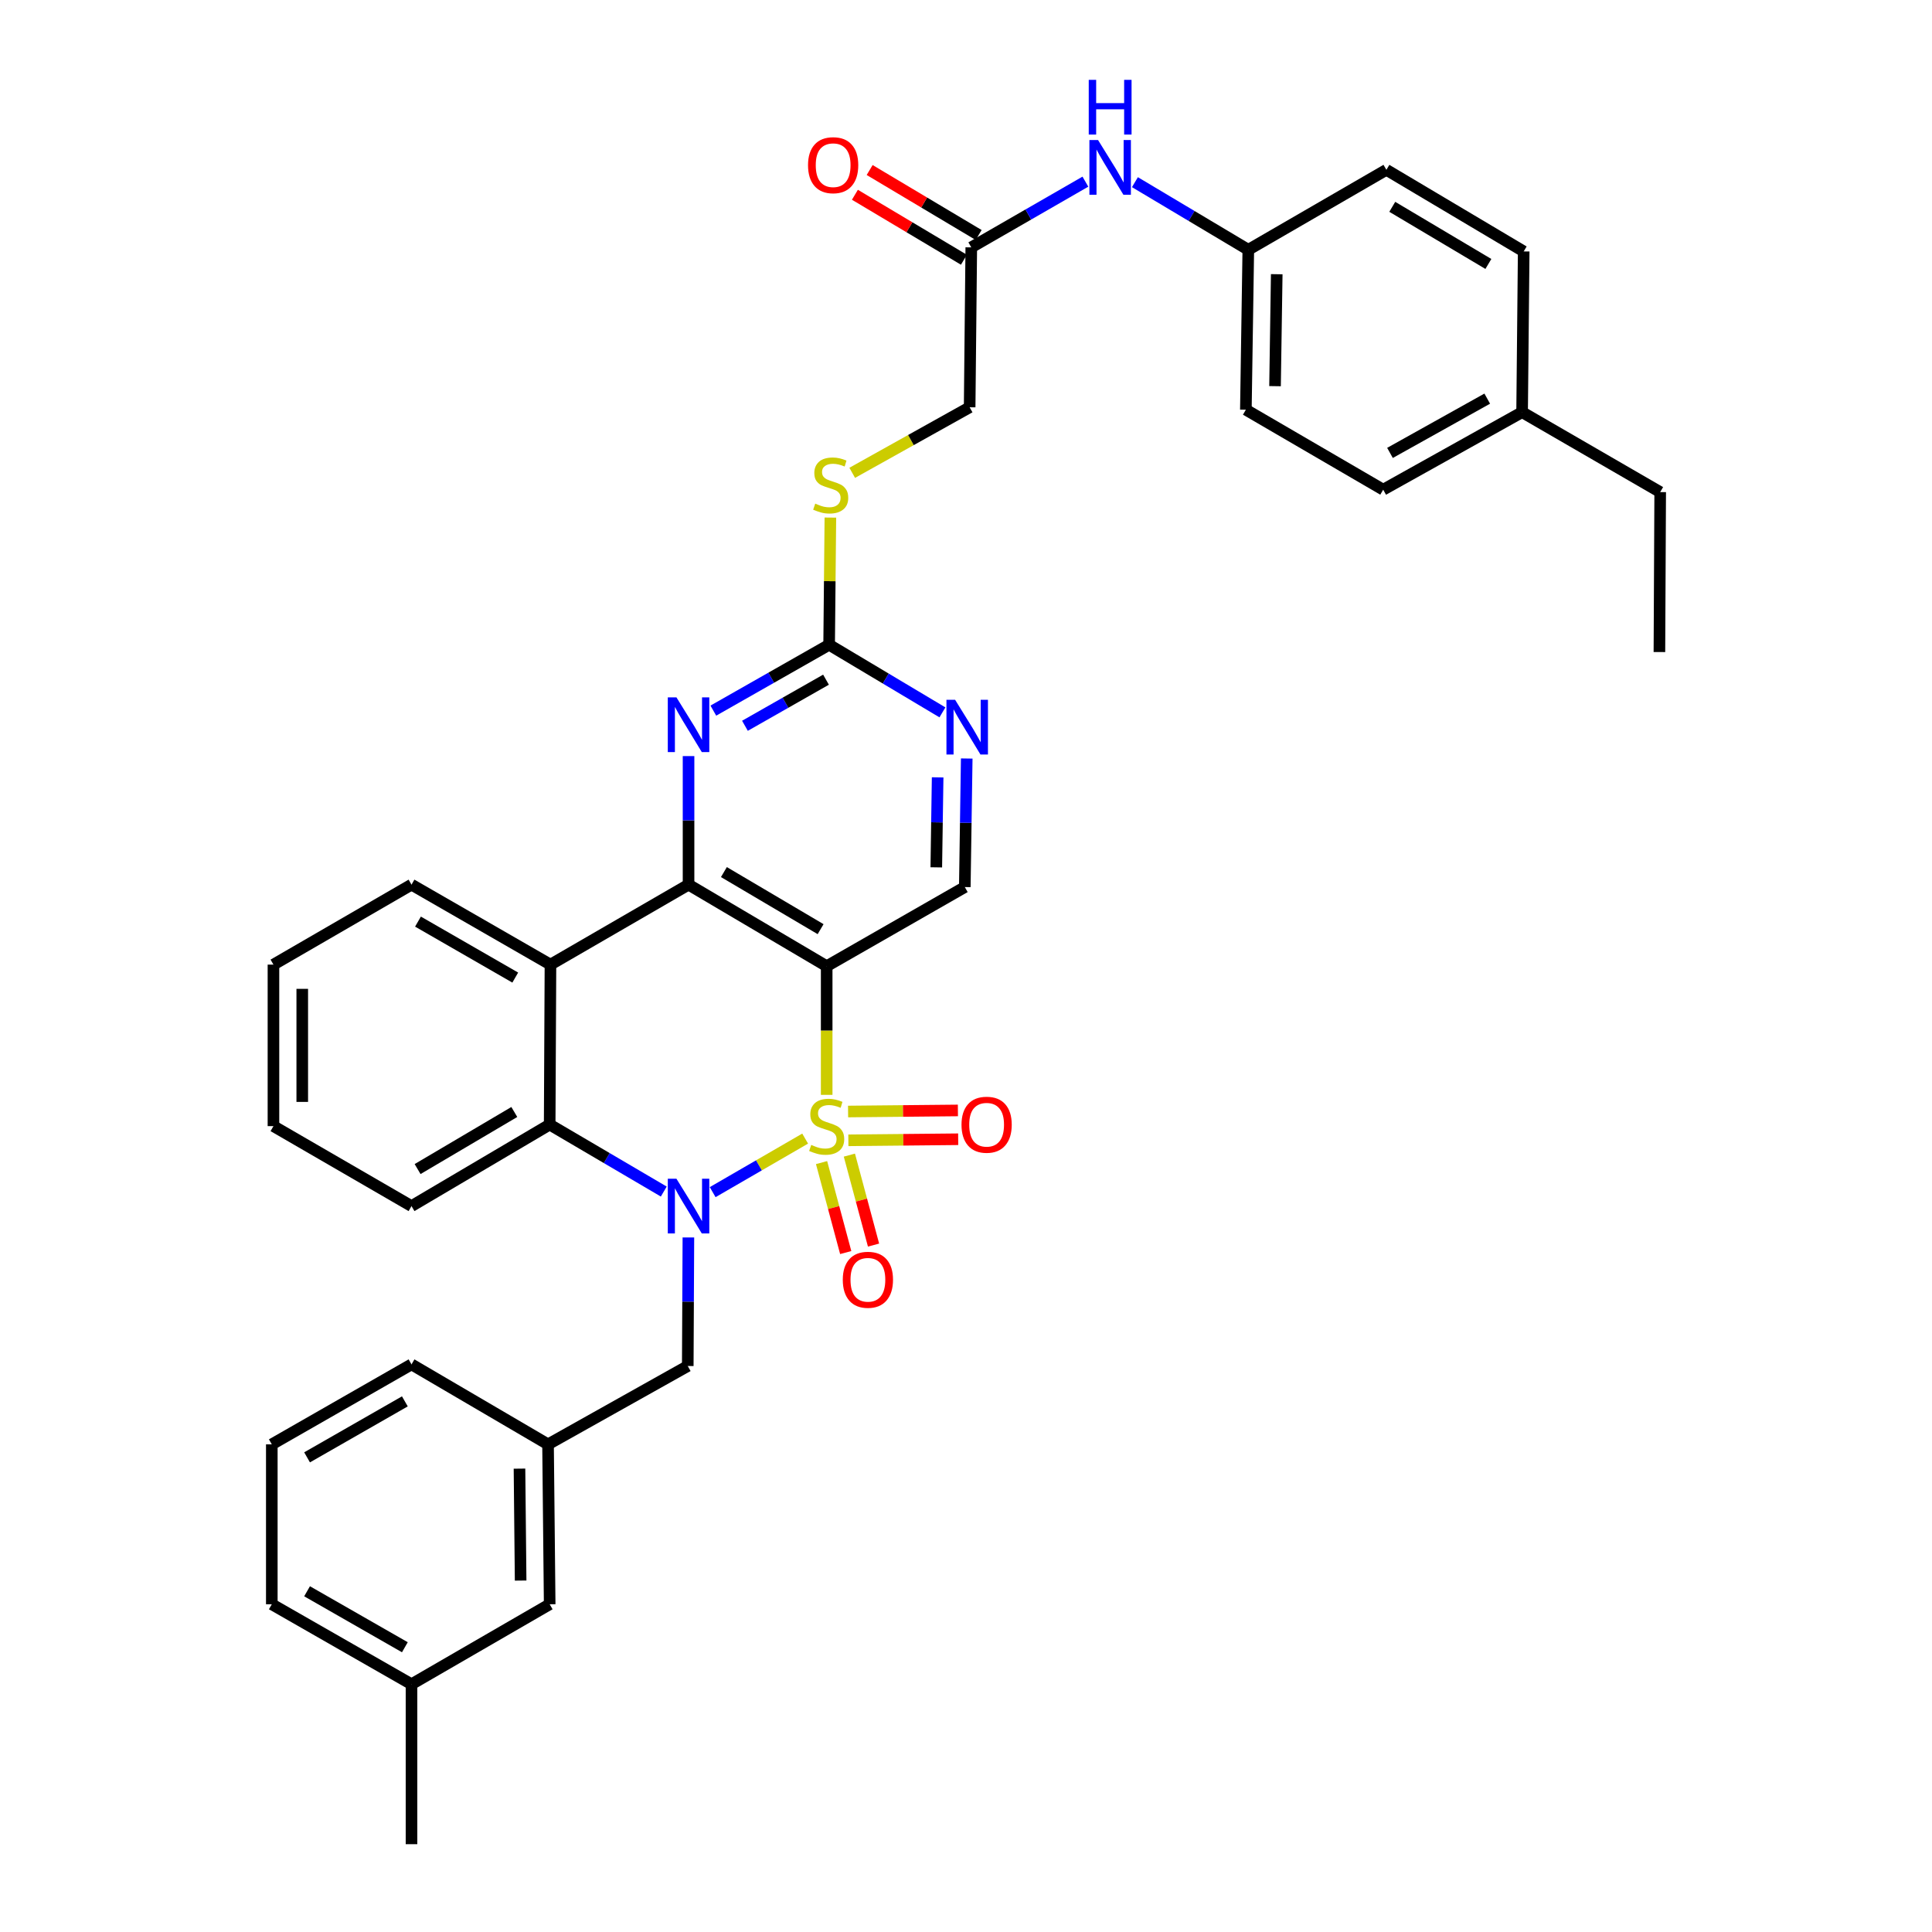 <?xml version='1.0' encoding='iso-8859-1'?>
<svg version='1.1' baseProfile='full'
              xmlns='http://www.w3.org/2000/svg'
                      xmlns:rdkit='http://www.rdkit.org/xml'
                      xmlns:xlink='http://www.w3.org/1999/xlink'
                  xml:space='preserve'
width='1000px' height='1000px' viewBox='0 0 1000 1000'>
<!-- END OF HEADER -->
<rect style='opacity:1.0;fill:#FFFFFF;stroke:none' width='1000' height='1000' x='0' y='0'> </rect>
<path class='bond-0' d='M 416.743,589.336 L 392.809,603.193' style='fill:none;fill-rule:evenodd;stroke:#CCCC00;stroke-width:6px;stroke-linecap:butt;stroke-linejoin:miter;stroke-opacity:1' />
<path class='bond-0' d='M 392.809,603.193 L 368.874,617.05' style='fill:none;fill-rule:evenodd;stroke:#0000FF;stroke-width:6px;stroke-linecap:butt;stroke-linejoin:miter;stroke-opacity:1' />
<path class='bond-1' d='M 427.889,566.694 L 427.889,533.395' style='fill:none;fill-rule:evenodd;stroke:#CCCC00;stroke-width:6px;stroke-linecap:butt;stroke-linejoin:miter;stroke-opacity:1' />
<path class='bond-1' d='M 427.889,533.395 L 427.889,500.097' style='fill:none;fill-rule:evenodd;stroke:#000000;stroke-width:6px;stroke-linecap:butt;stroke-linejoin:miter;stroke-opacity:1' />
<path class='bond-8' d='M 439.112,590.227 L 467.535,589.949' style='fill:none;fill-rule:evenodd;stroke:#CCCC00;stroke-width:6px;stroke-linecap:butt;stroke-linejoin:miter;stroke-opacity:1' />
<path class='bond-8' d='M 467.535,589.949 L 495.958,589.67' style='fill:none;fill-rule:evenodd;stroke:#FF0000;stroke-width:6px;stroke-linecap:butt;stroke-linejoin:miter;stroke-opacity:1' />
<path class='bond-8' d='M 438.966,575.321 L 467.388,575.042' style='fill:none;fill-rule:evenodd;stroke:#CCCC00;stroke-width:6px;stroke-linecap:butt;stroke-linejoin:miter;stroke-opacity:1' />
<path class='bond-8' d='M 467.388,575.042 L 495.811,574.763' style='fill:none;fill-rule:evenodd;stroke:#FF0000;stroke-width:6px;stroke-linecap:butt;stroke-linejoin:miter;stroke-opacity:1' />
<path class='bond-9' d='M 425.238,601.753 L 431.491,625.036' style='fill:none;fill-rule:evenodd;stroke:#CCCC00;stroke-width:6px;stroke-linecap:butt;stroke-linejoin:miter;stroke-opacity:1' />
<path class='bond-9' d='M 431.491,625.036 L 437.744,648.319' style='fill:none;fill-rule:evenodd;stroke:#FF0000;stroke-width:6px;stroke-linecap:butt;stroke-linejoin:miter;stroke-opacity:1' />
<path class='bond-9' d='M 439.636,597.886 L 445.889,621.17' style='fill:none;fill-rule:evenodd;stroke:#CCCC00;stroke-width:6px;stroke-linecap:butt;stroke-linejoin:miter;stroke-opacity:1' />
<path class='bond-9' d='M 445.889,621.17 L 452.142,644.453' style='fill:none;fill-rule:evenodd;stroke:#FF0000;stroke-width:6px;stroke-linecap:butt;stroke-linejoin:miter;stroke-opacity:1' />
<path class='bond-4' d='M 343.567,616.747 L 314.039,599.409' style='fill:none;fill-rule:evenodd;stroke:#0000FF;stroke-width:6px;stroke-linecap:butt;stroke-linejoin:miter;stroke-opacity:1' />
<path class='bond-4' d='M 314.039,599.409 L 284.511,582.072' style='fill:none;fill-rule:evenodd;stroke:#000000;stroke-width:6px;stroke-linecap:butt;stroke-linejoin:miter;stroke-opacity:1' />
<path class='bond-11' d='M 356.311,640.506 L 356.148,673.776' style='fill:none;fill-rule:evenodd;stroke:#0000FF;stroke-width:6px;stroke-linecap:butt;stroke-linejoin:miter;stroke-opacity:1' />
<path class='bond-11' d='M 356.148,673.776 L 355.985,707.047' style='fill:none;fill-rule:evenodd;stroke:#000000;stroke-width:6px;stroke-linecap:butt;stroke-linejoin:miter;stroke-opacity:1' />
<path class='bond-2' d='M 427.889,500.097 L 356.39,457.892' style='fill:none;fill-rule:evenodd;stroke:#000000;stroke-width:6px;stroke-linecap:butt;stroke-linejoin:miter;stroke-opacity:1' />
<path class='bond-2' d='M 424.742,480.928 L 374.693,451.385' style='fill:none;fill-rule:evenodd;stroke:#000000;stroke-width:6px;stroke-linecap:butt;stroke-linejoin:miter;stroke-opacity:1' />
<path class='bond-7' d='M 427.889,500.097 L 499.379,459.142' style='fill:none;fill-rule:evenodd;stroke:#000000;stroke-width:6px;stroke-linecap:butt;stroke-linejoin:miter;stroke-opacity:1' />
<path class='bond-3' d='M 356.39,457.892 L 284.917,499.285' style='fill:none;fill-rule:evenodd;stroke:#000000;stroke-width:6px;stroke-linecap:butt;stroke-linejoin:miter;stroke-opacity:1' />
<path class='bond-5' d='M 356.39,457.892 L 356.39,424.621' style='fill:none;fill-rule:evenodd;stroke:#000000;stroke-width:6px;stroke-linecap:butt;stroke-linejoin:miter;stroke-opacity:1' />
<path class='bond-5' d='M 356.39,424.621 L 356.39,391.351' style='fill:none;fill-rule:evenodd;stroke:#0000FF;stroke-width:6px;stroke-linecap:butt;stroke-linejoin:miter;stroke-opacity:1' />
<path class='bond-20' d='M 284.917,499.285 L 212.996,457.892' style='fill:none;fill-rule:evenodd;stroke:#000000;stroke-width:6px;stroke-linecap:butt;stroke-linejoin:miter;stroke-opacity:1' />
<path class='bond-20' d='M 266.693,505.996 L 216.348,477.021' style='fill:none;fill-rule:evenodd;stroke:#000000;stroke-width:6px;stroke-linecap:butt;stroke-linejoin:miter;stroke-opacity:1' />
<path class='bond-36' d='M 284.917,499.285 L 284.511,582.072' style='fill:none;fill-rule:evenodd;stroke:#000000;stroke-width:6px;stroke-linecap:butt;stroke-linejoin:miter;stroke-opacity:1' />
<path class='bond-22' d='M 284.511,582.072 L 212.996,624.277' style='fill:none;fill-rule:evenodd;stroke:#000000;stroke-width:6px;stroke-linecap:butt;stroke-linejoin:miter;stroke-opacity:1' />
<path class='bond-22' d='M 266.207,575.564 L 216.147,605.107' style='fill:none;fill-rule:evenodd;stroke:#000000;stroke-width:6px;stroke-linecap:butt;stroke-linejoin:miter;stroke-opacity:1' />
<path class='bond-37' d='M 369.223,367.822 L 399.19,350.775' style='fill:none;fill-rule:evenodd;stroke:#0000FF;stroke-width:6px;stroke-linecap:butt;stroke-linejoin:miter;stroke-opacity:1' />
<path class='bond-37' d='M 399.19,350.775 L 429.156,333.728' style='fill:none;fill-rule:evenodd;stroke:#000000;stroke-width:6px;stroke-linecap:butt;stroke-linejoin:miter;stroke-opacity:1' />
<path class='bond-37' d='M 385.584,375.665 L 406.561,363.733' style='fill:none;fill-rule:evenodd;stroke:#0000FF;stroke-width:6px;stroke-linecap:butt;stroke-linejoin:miter;stroke-opacity:1' />
<path class='bond-37' d='M 406.561,363.733 L 427.537,351.8' style='fill:none;fill-rule:evenodd;stroke:#000000;stroke-width:6px;stroke-linecap:butt;stroke-linejoin:miter;stroke-opacity:1' />
<path class='bond-6' d='M 429.156,333.728 L 458.478,351.225' style='fill:none;fill-rule:evenodd;stroke:#000000;stroke-width:6px;stroke-linecap:butt;stroke-linejoin:miter;stroke-opacity:1' />
<path class='bond-6' d='M 458.478,351.225 L 487.801,368.722' style='fill:none;fill-rule:evenodd;stroke:#0000FF;stroke-width:6px;stroke-linecap:butt;stroke-linejoin:miter;stroke-opacity:1' />
<path class='bond-14' d='M 429.156,333.728 L 429.479,300.814' style='fill:none;fill-rule:evenodd;stroke:#000000;stroke-width:6px;stroke-linecap:butt;stroke-linejoin:miter;stroke-opacity:1' />
<path class='bond-14' d='M 429.479,300.814 L 429.801,267.899' style='fill:none;fill-rule:evenodd;stroke:#CCCC00;stroke-width:6px;stroke-linecap:butt;stroke-linejoin:miter;stroke-opacity:1' />
<path class='bond-10' d='M 499.379,459.142 L 499.878,425.872' style='fill:none;fill-rule:evenodd;stroke:#000000;stroke-width:6px;stroke-linecap:butt;stroke-linejoin:miter;stroke-opacity:1' />
<path class='bond-10' d='M 499.878,425.872 L 500.378,392.602' style='fill:none;fill-rule:evenodd;stroke:#0000FF;stroke-width:6px;stroke-linecap:butt;stroke-linejoin:miter;stroke-opacity:1' />
<path class='bond-10' d='M 484.623,448.937 L 484.972,425.648' style='fill:none;fill-rule:evenodd;stroke:#000000;stroke-width:6px;stroke-linecap:butt;stroke-linejoin:miter;stroke-opacity:1' />
<path class='bond-10' d='M 484.972,425.648 L 485.322,402.359' style='fill:none;fill-rule:evenodd;stroke:#0000FF;stroke-width:6px;stroke-linecap:butt;stroke-linejoin:miter;stroke-opacity:1' />
<path class='bond-15' d='M 355.985,707.047 L 283.666,747.595' style='fill:none;fill-rule:evenodd;stroke:#000000;stroke-width:6px;stroke-linecap:butt;stroke-linejoin:miter;stroke-opacity:1' />
<path class='bond-12' d='M 502.733,128.037 L 501.888,210.807' style='fill:none;fill-rule:evenodd;stroke:#000000;stroke-width:6px;stroke-linecap:butt;stroke-linejoin:miter;stroke-opacity:1' />
<path class='bond-13' d='M 502.733,128.037 L 532.266,111.03' style='fill:none;fill-rule:evenodd;stroke:#000000;stroke-width:6px;stroke-linecap:butt;stroke-linejoin:miter;stroke-opacity:1' />
<path class='bond-13' d='M 532.266,111.03 L 561.799,94.023' style='fill:none;fill-rule:evenodd;stroke:#0000FF;stroke-width:6px;stroke-linecap:butt;stroke-linejoin:miter;stroke-opacity:1' />
<path class='bond-16' d='M 506.55,121.634 L 478.341,104.82' style='fill:none;fill-rule:evenodd;stroke:#000000;stroke-width:6px;stroke-linecap:butt;stroke-linejoin:miter;stroke-opacity:1' />
<path class='bond-16' d='M 478.341,104.82 L 450.132,88.005' style='fill:none;fill-rule:evenodd;stroke:#FF0000;stroke-width:6px;stroke-linecap:butt;stroke-linejoin:miter;stroke-opacity:1' />
<path class='bond-16' d='M 498.917,134.44 L 470.708,117.625' style='fill:none;fill-rule:evenodd;stroke:#000000;stroke-width:6px;stroke-linecap:butt;stroke-linejoin:miter;stroke-opacity:1' />
<path class='bond-16' d='M 470.708,117.625 L 442.499,100.81' style='fill:none;fill-rule:evenodd;stroke:#FF0000;stroke-width:6px;stroke-linecap:butt;stroke-linejoin:miter;stroke-opacity:1' />
<path class='bond-18' d='M 587.434,94.29 L 616.776,111.789' style='fill:none;fill-rule:evenodd;stroke:#0000FF;stroke-width:6px;stroke-linecap:butt;stroke-linejoin:miter;stroke-opacity:1' />
<path class='bond-18' d='M 616.776,111.789 L 646.119,129.288' style='fill:none;fill-rule:evenodd;stroke:#000000;stroke-width:6px;stroke-linecap:butt;stroke-linejoin:miter;stroke-opacity:1' />
<path class='bond-17' d='M 441.107,244.733 L 471.498,227.77' style='fill:none;fill-rule:evenodd;stroke:#CCCC00;stroke-width:6px;stroke-linecap:butt;stroke-linejoin:miter;stroke-opacity:1' />
<path class='bond-17' d='M 471.498,227.77 L 501.888,210.807' style='fill:none;fill-rule:evenodd;stroke:#000000;stroke-width:6px;stroke-linecap:butt;stroke-linejoin:miter;stroke-opacity:1' />
<path class='bond-19' d='M 283.666,747.595 L 284.511,830.365' style='fill:none;fill-rule:evenodd;stroke:#000000;stroke-width:6px;stroke-linecap:butt;stroke-linejoin:miter;stroke-opacity:1' />
<path class='bond-19' d='M 268.886,760.163 L 269.478,818.102' style='fill:none;fill-rule:evenodd;stroke:#000000;stroke-width:6px;stroke-linecap:butt;stroke-linejoin:miter;stroke-opacity:1' />
<path class='bond-29' d='M 283.666,747.595 L 212.996,706.202' style='fill:none;fill-rule:evenodd;stroke:#000000;stroke-width:6px;stroke-linecap:butt;stroke-linejoin:miter;stroke-opacity:1' />
<path class='bond-23' d='M 646.119,129.288 L 717.592,87.903' style='fill:none;fill-rule:evenodd;stroke:#000000;stroke-width:6px;stroke-linecap:butt;stroke-linejoin:miter;stroke-opacity:1' />
<path class='bond-24' d='M 646.119,129.288 L 644.86,212.066' style='fill:none;fill-rule:evenodd;stroke:#000000;stroke-width:6px;stroke-linecap:butt;stroke-linejoin:miter;stroke-opacity:1' />
<path class='bond-24' d='M 660.836,141.931 L 659.955,199.876' style='fill:none;fill-rule:evenodd;stroke:#000000;stroke-width:6px;stroke-linecap:butt;stroke-linejoin:miter;stroke-opacity:1' />
<path class='bond-25' d='M 284.511,830.365 L 212.996,871.759' style='fill:none;fill-rule:evenodd;stroke:#000000;stroke-width:6px;stroke-linecap:butt;stroke-linejoin:miter;stroke-opacity:1' />
<path class='bond-33' d='M 212.996,457.892 L 141.539,499.285' style='fill:none;fill-rule:evenodd;stroke:#000000;stroke-width:6px;stroke-linecap:butt;stroke-linejoin:miter;stroke-opacity:1' />
<path class='bond-21' d='M 787.84,213.333 L 715.936,253.459' style='fill:none;fill-rule:evenodd;stroke:#000000;stroke-width:6px;stroke-linecap:butt;stroke-linejoin:miter;stroke-opacity:1' />
<path class='bond-21' d='M 769.79,206.334 L 719.457,234.423' style='fill:none;fill-rule:evenodd;stroke:#000000;stroke-width:6px;stroke-linecap:butt;stroke-linejoin:miter;stroke-opacity:1' />
<path class='bond-31' d='M 787.84,213.333 L 859.314,254.71' style='fill:none;fill-rule:evenodd;stroke:#000000;stroke-width:6px;stroke-linecap:butt;stroke-linejoin:miter;stroke-opacity:1' />
<path class='bond-40' d='M 787.84,213.333 L 788.66,130.141' style='fill:none;fill-rule:evenodd;stroke:#000000;stroke-width:6px;stroke-linecap:butt;stroke-linejoin:miter;stroke-opacity:1' />
<path class='bond-34' d='M 212.996,624.277 L 141.539,582.883' style='fill:none;fill-rule:evenodd;stroke:#000000;stroke-width:6px;stroke-linecap:butt;stroke-linejoin:miter;stroke-opacity:1' />
<path class='bond-26' d='M 717.592,87.903 L 788.66,130.141' style='fill:none;fill-rule:evenodd;stroke:#000000;stroke-width:6px;stroke-linecap:butt;stroke-linejoin:miter;stroke-opacity:1' />
<path class='bond-26' d='M 720.636,107.053 L 770.384,136.62' style='fill:none;fill-rule:evenodd;stroke:#000000;stroke-width:6px;stroke-linecap:butt;stroke-linejoin:miter;stroke-opacity:1' />
<path class='bond-27' d='M 644.86,212.066 L 715.936,253.459' style='fill:none;fill-rule:evenodd;stroke:#000000;stroke-width:6px;stroke-linecap:butt;stroke-linejoin:miter;stroke-opacity:1' />
<path class='bond-32' d='M 212.996,871.759 L 212.996,954.545' style='fill:none;fill-rule:evenodd;stroke:#000000;stroke-width:6px;stroke-linecap:butt;stroke-linejoin:miter;stroke-opacity:1' />
<path class='bond-39' d='M 212.996,871.759 L 140.686,830.365' style='fill:none;fill-rule:evenodd;stroke:#000000;stroke-width:6px;stroke-linecap:butt;stroke-linejoin:miter;stroke-opacity:1' />
<path class='bond-39' d='M 209.556,852.612 L 158.939,823.637' style='fill:none;fill-rule:evenodd;stroke:#000000;stroke-width:6px;stroke-linecap:butt;stroke-linejoin:miter;stroke-opacity:1' />
<path class='bond-28' d='M 140.686,747.595 L 212.996,706.202' style='fill:none;fill-rule:evenodd;stroke:#000000;stroke-width:6px;stroke-linecap:butt;stroke-linejoin:miter;stroke-opacity:1' />
<path class='bond-28' d='M 158.939,754.324 L 209.556,725.349' style='fill:none;fill-rule:evenodd;stroke:#000000;stroke-width:6px;stroke-linecap:butt;stroke-linejoin:miter;stroke-opacity:1' />
<path class='bond-30' d='M 140.686,747.595 L 140.686,830.365' style='fill:none;fill-rule:evenodd;stroke:#000000;stroke-width:6px;stroke-linecap:butt;stroke-linejoin:miter;stroke-opacity:1' />
<path class='bond-35' d='M 859.314,254.71 L 858.908,337.497' style='fill:none;fill-rule:evenodd;stroke:#000000;stroke-width:6px;stroke-linecap:butt;stroke-linejoin:miter;stroke-opacity:1' />
<path class='bond-38' d='M 141.539,499.285 L 141.539,582.883' style='fill:none;fill-rule:evenodd;stroke:#000000;stroke-width:6px;stroke-linecap:butt;stroke-linejoin:miter;stroke-opacity:1' />
<path class='bond-38' d='M 156.447,511.825 L 156.447,570.344' style='fill:none;fill-rule:evenodd;stroke:#000000;stroke-width:6px;stroke-linecap:butt;stroke-linejoin:miter;stroke-opacity:1' />
<path  class='atom-0' d='M 419.889 592.603
Q 420.209 592.723, 421.529 593.283
Q 422.849 593.843, 424.289 594.203
Q 425.769 594.523, 427.209 594.523
Q 429.889 594.523, 431.449 593.243
Q 433.009 591.923, 433.009 589.643
Q 433.009 588.083, 432.209 587.123
Q 431.449 586.163, 430.249 585.643
Q 429.049 585.123, 427.049 584.523
Q 424.529 583.763, 423.009 583.043
Q 421.529 582.323, 420.449 580.803
Q 419.409 579.283, 419.409 576.723
Q 419.409 573.163, 421.809 570.963
Q 424.249 568.763, 429.049 568.763
Q 432.329 568.763, 436.049 570.323
L 435.129 573.403
Q 431.729 572.003, 429.169 572.003
Q 426.409 572.003, 424.889 573.163
Q 423.369 574.283, 423.409 576.243
Q 423.409 577.763, 424.169 578.683
Q 424.969 579.603, 426.089 580.123
Q 427.249 580.643, 429.169 581.243
Q 431.729 582.043, 433.249 582.843
Q 434.769 583.643, 435.849 585.283
Q 436.969 586.883, 436.969 589.643
Q 436.969 593.563, 434.329 595.683
Q 431.729 597.763, 427.369 597.763
Q 424.849 597.763, 422.929 597.203
Q 421.049 596.683, 418.809 595.763
L 419.889 592.603
' fill='#CCCC00'/>
<path  class='atom-1' d='M 350.13 610.117
L 359.41 625.117
Q 360.33 626.597, 361.81 629.277
Q 363.29 631.957, 363.37 632.117
L 363.37 610.117
L 367.13 610.117
L 367.13 638.437
L 363.25 638.437
L 353.29 622.037
Q 352.13 620.117, 350.89 617.917
Q 349.69 615.717, 349.33 615.037
L 349.33 638.437
L 345.65 638.437
L 345.65 610.117
L 350.13 610.117
' fill='#0000FF'/>
<path  class='atom-6' d='M 350.13 360.962
L 359.41 375.962
Q 360.33 377.442, 361.81 380.122
Q 363.29 382.802, 363.37 382.962
L 363.37 360.962
L 367.13 360.962
L 367.13 389.282
L 363.25 389.282
L 353.29 372.882
Q 352.13 370.962, 350.89 368.762
Q 349.69 366.562, 349.33 365.882
L 349.33 389.282
L 345.65 389.282
L 345.65 360.962
L 350.13 360.962
' fill='#0000FF'/>
<path  class='atom-9' d='M 497.675 582.152
Q 497.675 575.352, 501.035 571.552
Q 504.395 567.752, 510.675 567.752
Q 516.955 567.752, 520.315 571.552
Q 523.675 575.352, 523.675 582.152
Q 523.675 589.032, 520.275 592.952
Q 516.875 596.832, 510.675 596.832
Q 504.435 596.832, 501.035 592.952
Q 497.675 589.072, 497.675 582.152
M 510.675 593.632
Q 514.995 593.632, 517.315 590.752
Q 519.675 587.832, 519.675 582.152
Q 519.675 576.592, 517.315 573.792
Q 514.995 570.952, 510.675 570.952
Q 506.355 570.952, 503.995 573.752
Q 501.675 576.552, 501.675 582.152
Q 501.675 587.872, 503.995 590.752
Q 506.355 593.632, 510.675 593.632
' fill='#FF0000'/>
<path  class='atom-10' d='M 436.223 662.404
Q 436.223 655.604, 439.583 651.804
Q 442.943 648.004, 449.223 648.004
Q 455.503 648.004, 458.863 651.804
Q 462.223 655.604, 462.223 662.404
Q 462.223 669.284, 458.823 673.204
Q 455.423 677.084, 449.223 677.084
Q 442.983 677.084, 439.583 673.204
Q 436.223 669.324, 436.223 662.404
M 449.223 673.884
Q 453.543 673.884, 455.863 671.004
Q 458.223 668.084, 458.223 662.404
Q 458.223 656.844, 455.863 654.044
Q 453.543 651.204, 449.223 651.204
Q 444.903 651.204, 442.543 654.004
Q 440.223 656.804, 440.223 662.404
Q 440.223 668.124, 442.543 671.004
Q 444.903 673.884, 449.223 673.884
' fill='#FF0000'/>
<path  class='atom-11' d='M 494.361 362.212
L 503.641 377.212
Q 504.561 378.692, 506.041 381.372
Q 507.521 384.052, 507.601 384.212
L 507.601 362.212
L 511.361 362.212
L 511.361 390.532
L 507.481 390.532
L 497.521 374.132
Q 496.361 372.212, 495.121 370.012
Q 493.921 367.812, 493.561 367.132
L 493.561 390.532
L 489.881 390.532
L 489.881 362.212
L 494.361 362.212
' fill='#0000FF'/>
<path  class='atom-14' d='M 568.352 72.484
L 577.632 87.484
Q 578.552 88.964, 580.032 91.644
Q 581.512 94.324, 581.592 94.484
L 581.592 72.484
L 585.352 72.484
L 585.352 100.804
L 581.472 100.804
L 571.512 84.404
Q 570.352 82.484, 569.112 80.284
Q 567.912 78.084, 567.552 77.404
L 567.552 100.804
L 563.872 100.804
L 563.872 72.484
L 568.352 72.484
' fill='#0000FF'/>
<path  class='atom-14' d='M 563.532 41.332
L 567.372 41.332
L 567.372 53.372
L 581.852 53.372
L 581.852 41.332
L 585.692 41.332
L 585.692 69.652
L 581.852 69.652
L 581.852 56.572
L 567.372 56.572
L 567.372 69.652
L 563.532 69.652
L 563.532 41.332
' fill='#0000FF'/>
<path  class='atom-15' d='M 421.968 260.67
Q 422.288 260.79, 423.608 261.35
Q 424.928 261.91, 426.368 262.27
Q 427.848 262.59, 429.288 262.59
Q 431.968 262.59, 433.528 261.31
Q 435.088 259.99, 435.088 257.71
Q 435.088 256.15, 434.288 255.19
Q 433.528 254.23, 432.328 253.71
Q 431.128 253.19, 429.128 252.59
Q 426.608 251.83, 425.088 251.11
Q 423.608 250.39, 422.528 248.87
Q 421.488 247.35, 421.488 244.79
Q 421.488 241.23, 423.888 239.03
Q 426.328 236.83, 431.128 236.83
Q 434.408 236.83, 438.128 238.39
L 437.208 241.47
Q 433.808 240.07, 431.248 240.07
Q 428.488 240.07, 426.968 241.23
Q 425.448 242.35, 425.488 244.31
Q 425.488 245.83, 426.248 246.75
Q 427.048 247.67, 428.168 248.19
Q 429.328 248.71, 431.248 249.31
Q 433.808 250.11, 435.328 250.91
Q 436.848 251.71, 437.928 253.35
Q 439.048 254.95, 439.048 257.71
Q 439.048 261.63, 436.408 263.75
Q 433.808 265.83, 429.448 265.83
Q 426.928 265.83, 425.008 265.27
Q 423.128 264.75, 420.888 263.83
L 421.968 260.67
' fill='#CCCC00'/>
<path  class='atom-17' d='M 418.235 85.498
Q 418.235 78.698, 421.595 74.898
Q 424.955 71.098, 431.235 71.098
Q 437.515 71.098, 440.875 74.898
Q 444.235 78.698, 444.235 85.498
Q 444.235 92.378, 440.835 96.298
Q 437.435 100.178, 431.235 100.178
Q 424.995 100.178, 421.595 96.298
Q 418.235 92.418, 418.235 85.498
M 431.235 96.978
Q 435.555 96.978, 437.875 94.098
Q 440.235 91.178, 440.235 85.498
Q 440.235 79.938, 437.875 77.138
Q 435.555 74.298, 431.235 74.298
Q 426.915 74.298, 424.555 77.098
Q 422.235 79.898, 422.235 85.498
Q 422.235 91.218, 424.555 94.098
Q 426.915 96.978, 431.235 96.978
' fill='#FF0000'/>
</svg>
